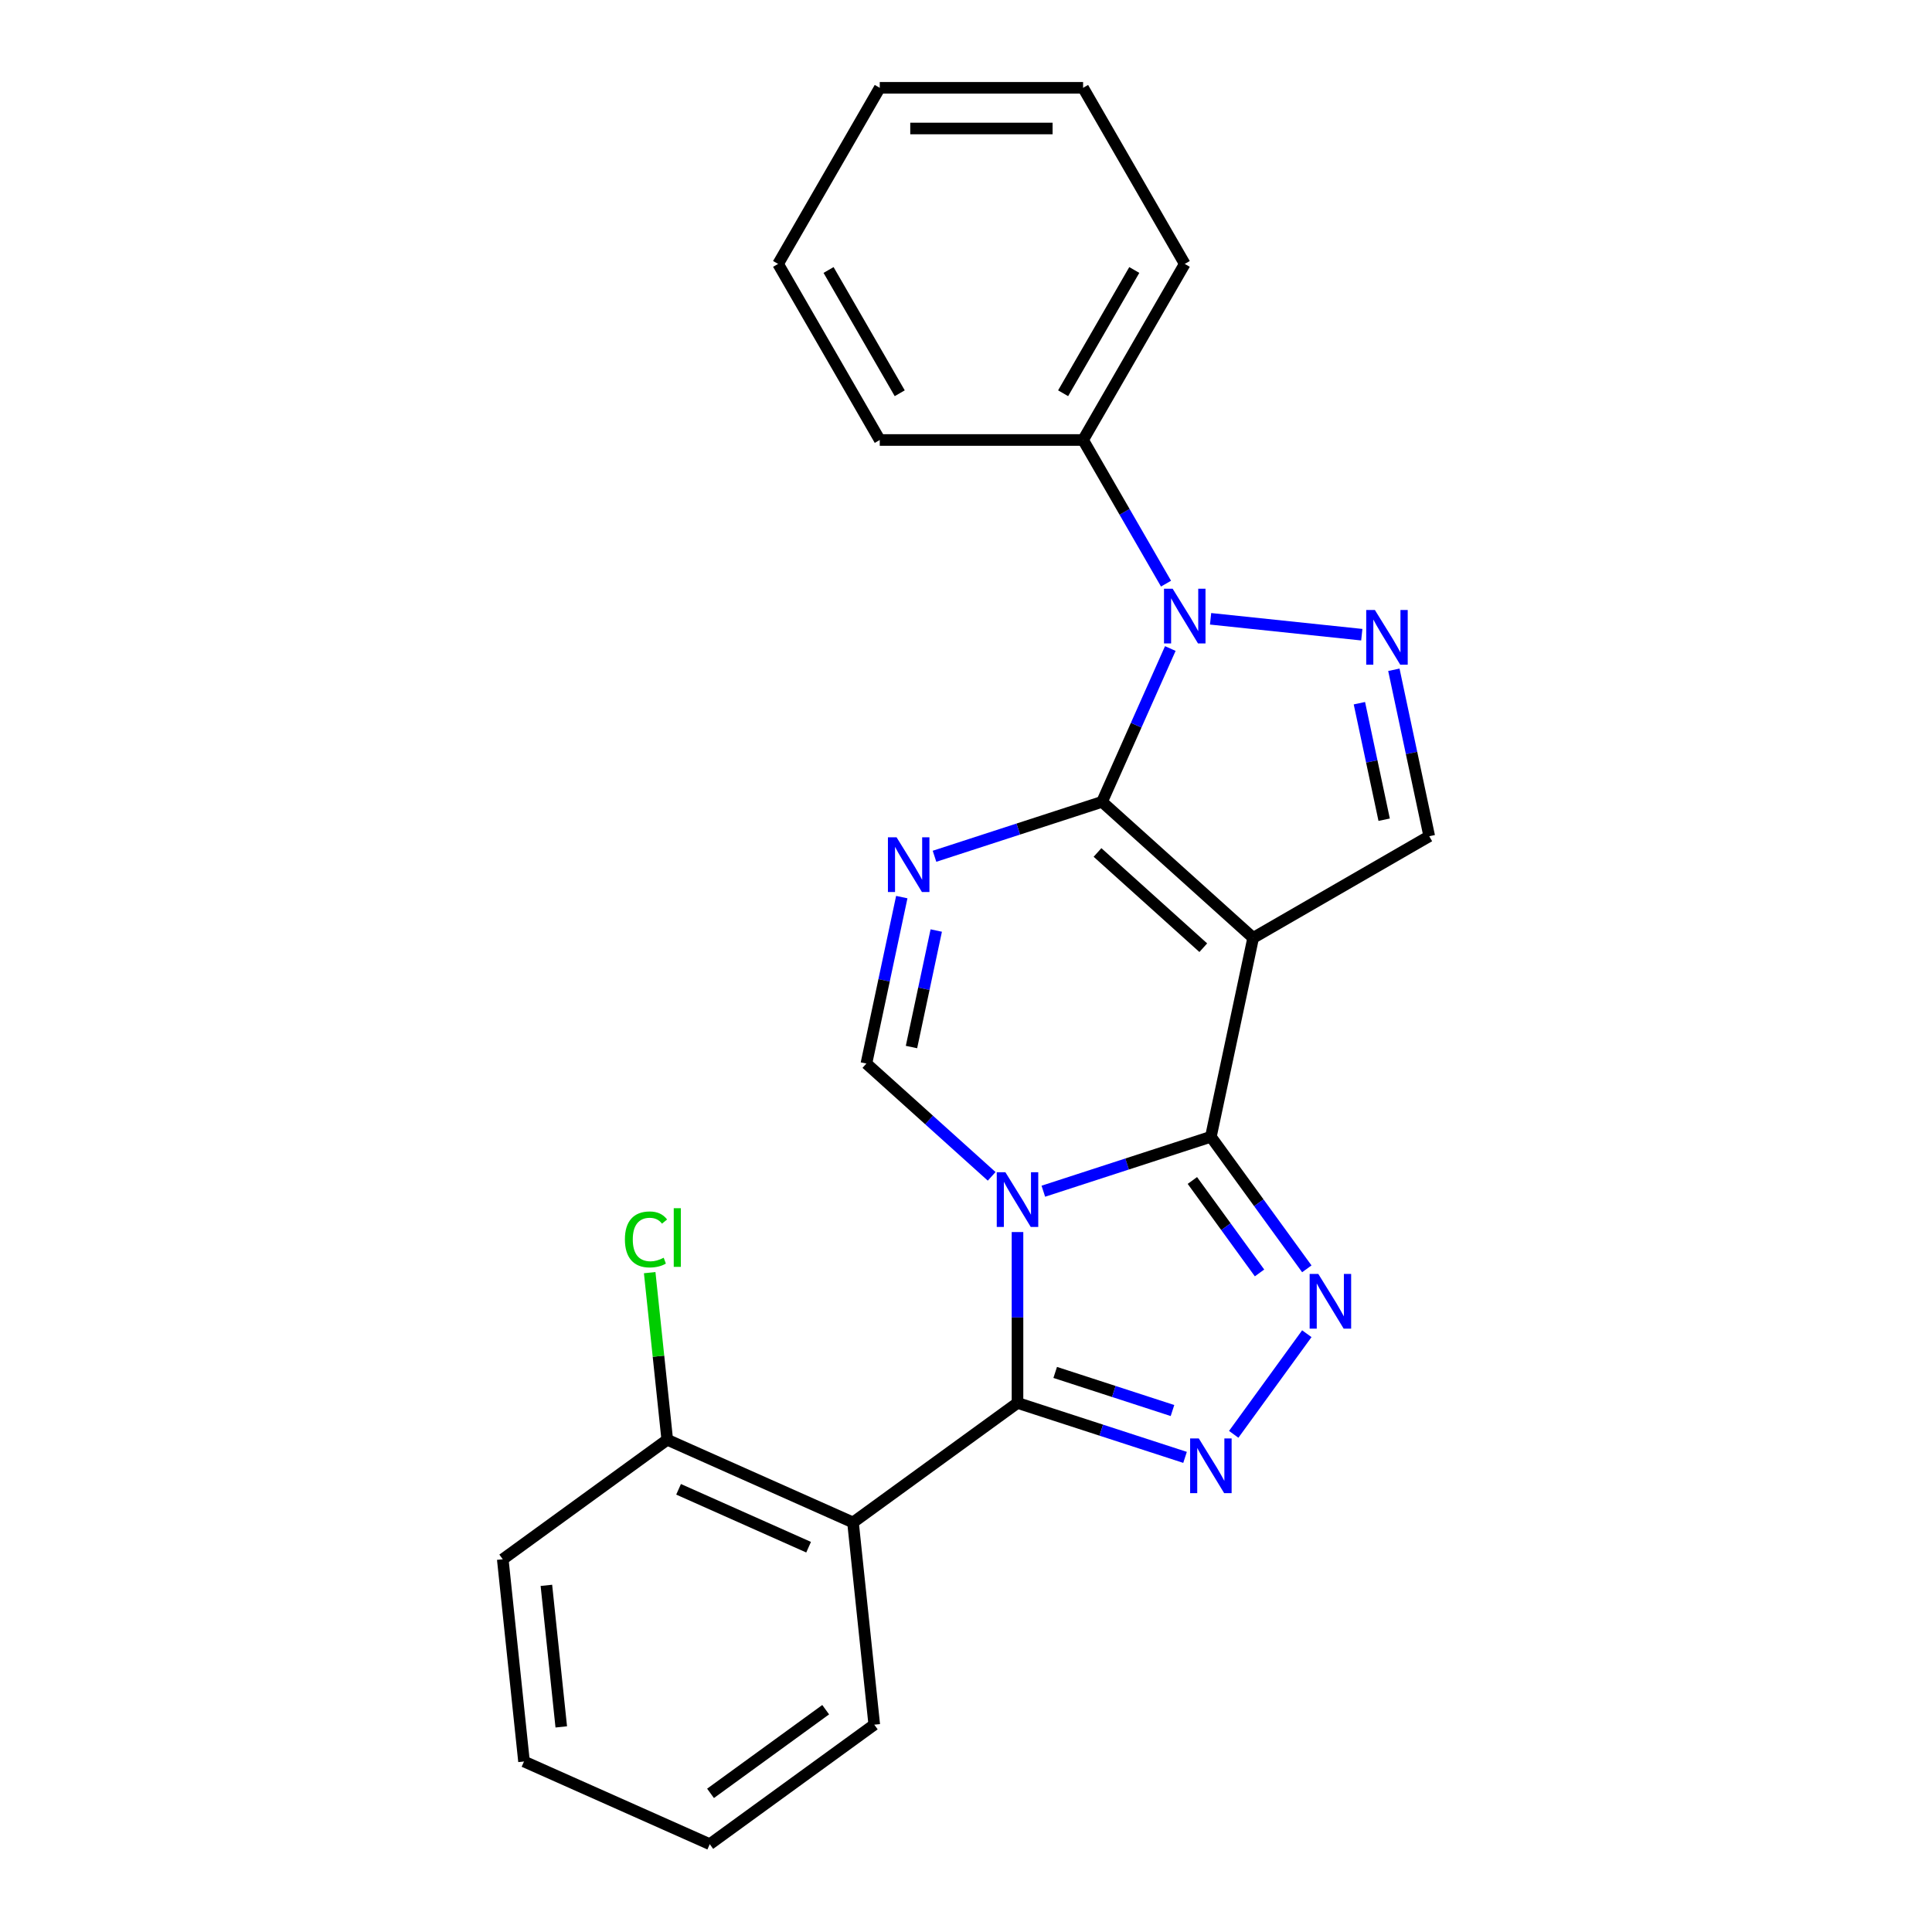 <?xml version='1.0' encoding='iso-8859-1'?>
<svg version='1.1' baseProfile='full'
              xmlns='http://www.w3.org/2000/svg'
                      xmlns:rdkit='http://www.rdkit.org/xml'
                      xmlns:xlink='http://www.w3.org/1999/xlink'
                  xml:space='preserve'
width='1000px' height='1000px' viewBox='0 0 1000 1000'>
<!-- END OF HEADER -->
<rect style='opacity:1.0;fill:#FFFFFF;stroke:none' width='1000' height='1000' x='0' y='0'> </rect>
<path class='bond-2' d='M 540.028,616.571 L 583.389,602.482' style='fill:none;fill-rule:evenodd;stroke:#0000FF;stroke-width:6px;stroke-linecap:butt;stroke-linejoin:miter;stroke-opacity:1' />
<path class='bond-2' d='M 583.389,602.482 L 626.749,588.393' style='fill:none;fill-rule:evenodd;stroke:#000000;stroke-width:6px;stroke-linecap:butt;stroke-linejoin:miter;stroke-opacity:1' />
<path class='bond-3' d='M 526.657,637.706 L 526.657,681.932' style='fill:none;fill-rule:evenodd;stroke:#0000FF;stroke-width:6px;stroke-linecap:butt;stroke-linejoin:miter;stroke-opacity:1' />
<path class='bond-3' d='M 526.657,681.932 L 526.657,726.158' style='fill:none;fill-rule:evenodd;stroke:#000000;stroke-width:6px;stroke-linecap:butt;stroke-linejoin:miter;stroke-opacity:1' />
<path class='bond-9' d='M 513.286,608.876 L 480.866,579.685' style='fill:none;fill-rule:evenodd;stroke:#0000FF;stroke-width:6px;stroke-linecap:butt;stroke-linejoin:miter;stroke-opacity:1' />
<path class='bond-9' d='M 480.866,579.685 L 448.446,550.494' style='fill:none;fill-rule:evenodd;stroke:#000000;stroke-width:6px;stroke-linecap:butt;stroke-linejoin:miter;stroke-opacity:1' />
<path class='bond-0' d='M 570.42,415.029 L 527.059,429.117' style='fill:none;fill-rule:evenodd;stroke:#000000;stroke-width:6px;stroke-linecap:butt;stroke-linejoin:miter;stroke-opacity:1' />
<path class='bond-0' d='M 527.059,429.117 L 483.699,443.206' style='fill:none;fill-rule:evenodd;stroke:#0000FF;stroke-width:6px;stroke-linecap:butt;stroke-linejoin:miter;stroke-opacity:1' />
<path class='bond-5' d='M 570.42,415.029 L 588.085,375.352' style='fill:none;fill-rule:evenodd;stroke:#000000;stroke-width:6px;stroke-linecap:butt;stroke-linejoin:miter;stroke-opacity:1' />
<path class='bond-5' d='M 588.085,375.352 L 605.75,335.675' style='fill:none;fill-rule:evenodd;stroke:#0000FF;stroke-width:6px;stroke-linecap:butt;stroke-linejoin:miter;stroke-opacity:1' />
<path class='bond-25' d='M 570.42,415.029 L 648.631,485.45' style='fill:none;fill-rule:evenodd;stroke:#000000;stroke-width:6px;stroke-linecap:butt;stroke-linejoin:miter;stroke-opacity:1' />
<path class='bond-25' d='M 568.067,441.234 L 622.815,490.529' style='fill:none;fill-rule:evenodd;stroke:#000000;stroke-width:6px;stroke-linecap:butt;stroke-linejoin:miter;stroke-opacity:1' />
<path class='bond-1' d='M 648.631,485.45 L 626.749,588.393' style='fill:none;fill-rule:evenodd;stroke:#000000;stroke-width:6px;stroke-linecap:butt;stroke-linejoin:miter;stroke-opacity:1' />
<path class='bond-11' d='M 648.631,485.45 L 739.774,432.828' style='fill:none;fill-rule:evenodd;stroke:#000000;stroke-width:6px;stroke-linecap:butt;stroke-linejoin:miter;stroke-opacity:1' />
<path class='bond-6' d='M 626.749,588.393 L 651.58,622.569' style='fill:none;fill-rule:evenodd;stroke:#000000;stroke-width:6px;stroke-linecap:butt;stroke-linejoin:miter;stroke-opacity:1' />
<path class='bond-6' d='M 651.58,622.569 L 676.41,656.746' style='fill:none;fill-rule:evenodd;stroke:#0000FF;stroke-width:6px;stroke-linecap:butt;stroke-linejoin:miter;stroke-opacity:1' />
<path class='bond-6' d='M 617.17,611.018 L 634.551,634.941' style='fill:none;fill-rule:evenodd;stroke:#000000;stroke-width:6px;stroke-linecap:butt;stroke-linejoin:miter;stroke-opacity:1' />
<path class='bond-6' d='M 634.551,634.941 L 651.933,658.865' style='fill:none;fill-rule:evenodd;stroke:#0000FF;stroke-width:6px;stroke-linecap:butt;stroke-linejoin:miter;stroke-opacity:1' />
<path class='bond-7' d='M 526.657,726.158 L 570.018,740.247' style='fill:none;fill-rule:evenodd;stroke:#000000;stroke-width:6px;stroke-linecap:butt;stroke-linejoin:miter;stroke-opacity:1' />
<path class='bond-7' d='M 570.018,740.247 L 613.378,754.336' style='fill:none;fill-rule:evenodd;stroke:#0000FF;stroke-width:6px;stroke-linecap:butt;stroke-linejoin:miter;stroke-opacity:1' />
<path class='bond-7' d='M 546.17,710.366 L 576.522,720.228' style='fill:none;fill-rule:evenodd;stroke:#000000;stroke-width:6px;stroke-linecap:butt;stroke-linejoin:miter;stroke-opacity:1' />
<path class='bond-7' d='M 576.522,720.228 L 606.875,730.091' style='fill:none;fill-rule:evenodd;stroke:#0000FF;stroke-width:6px;stroke-linecap:butt;stroke-linejoin:miter;stroke-opacity:1' />
<path class='bond-10' d='M 526.657,726.158 L 441.514,788.019' style='fill:none;fill-rule:evenodd;stroke:#000000;stroke-width:6px;stroke-linecap:butt;stroke-linejoin:miter;stroke-opacity:1' />
<path class='bond-4' d='M 466.759,464.341 L 457.603,507.418' style='fill:none;fill-rule:evenodd;stroke:#0000FF;stroke-width:6px;stroke-linecap:butt;stroke-linejoin:miter;stroke-opacity:1' />
<path class='bond-4' d='M 457.603,507.418 L 448.446,550.494' style='fill:none;fill-rule:evenodd;stroke:#000000;stroke-width:6px;stroke-linecap:butt;stroke-linejoin:miter;stroke-opacity:1' />
<path class='bond-4' d='M 484.601,481.641 L 478.191,511.794' style='fill:none;fill-rule:evenodd;stroke:#0000FF;stroke-width:6px;stroke-linecap:butt;stroke-linejoin:miter;stroke-opacity:1' />
<path class='bond-4' d='M 478.191,511.794 L 471.782,541.947' style='fill:none;fill-rule:evenodd;stroke:#000000;stroke-width:6px;stroke-linecap:butt;stroke-linejoin:miter;stroke-opacity:1' />
<path class='bond-13' d='M 603.532,302.093 L 582.068,264.917' style='fill:none;fill-rule:evenodd;stroke:#0000FF;stroke-width:6px;stroke-linecap:butt;stroke-linejoin:miter;stroke-opacity:1' />
<path class='bond-13' d='M 582.068,264.917 L 560.605,227.741' style='fill:none;fill-rule:evenodd;stroke:#000000;stroke-width:6px;stroke-linecap:butt;stroke-linejoin:miter;stroke-opacity:1' />
<path class='bond-26' d='M 626.597,320.29 L 704.858,328.515' style='fill:none;fill-rule:evenodd;stroke:#0000FF;stroke-width:6px;stroke-linecap:butt;stroke-linejoin:miter;stroke-opacity:1' />
<path class='bond-24' d='M 676.41,690.328 L 638.572,742.408' style='fill:none;fill-rule:evenodd;stroke:#0000FF;stroke-width:6px;stroke-linecap:butt;stroke-linejoin:miter;stroke-opacity:1' />
<path class='bond-8' d='M 721.462,346.676 L 730.618,389.752' style='fill:none;fill-rule:evenodd;stroke:#0000FF;stroke-width:6px;stroke-linecap:butt;stroke-linejoin:miter;stroke-opacity:1' />
<path class='bond-8' d='M 730.618,389.752 L 739.774,432.828' style='fill:none;fill-rule:evenodd;stroke:#000000;stroke-width:6px;stroke-linecap:butt;stroke-linejoin:miter;stroke-opacity:1' />
<path class='bond-8' d='M 703.62,363.975 L 710.029,394.128' style='fill:none;fill-rule:evenodd;stroke:#0000FF;stroke-width:6px;stroke-linecap:butt;stroke-linejoin:miter;stroke-opacity:1' />
<path class='bond-8' d='M 710.029,394.128 L 716.438,424.282' style='fill:none;fill-rule:evenodd;stroke:#000000;stroke-width:6px;stroke-linecap:butt;stroke-linejoin:miter;stroke-opacity:1' />
<path class='bond-12' d='M 441.514,788.019 L 345.37,745.212' style='fill:none;fill-rule:evenodd;stroke:#000000;stroke-width:6px;stroke-linecap:butt;stroke-linejoin:miter;stroke-opacity:1' />
<path class='bond-12' d='M 418.531,800.826 L 351.23,770.862' style='fill:none;fill-rule:evenodd;stroke:#000000;stroke-width:6px;stroke-linecap:butt;stroke-linejoin:miter;stroke-opacity:1' />
<path class='bond-15' d='M 441.514,788.019 L 452.515,892.685' style='fill:none;fill-rule:evenodd;stroke:#000000;stroke-width:6px;stroke-linecap:butt;stroke-linejoin:miter;stroke-opacity:1' />
<path class='bond-14' d='M 345.37,745.212 L 340.824,701.965' style='fill:none;fill-rule:evenodd;stroke:#000000;stroke-width:6px;stroke-linecap:butt;stroke-linejoin:miter;stroke-opacity:1' />
<path class='bond-14' d='M 340.824,701.965 L 336.278,658.717' style='fill:none;fill-rule:evenodd;stroke:#00CC00;stroke-width:6px;stroke-linecap:butt;stroke-linejoin:miter;stroke-opacity:1' />
<path class='bond-16' d='M 345.37,745.212 L 260.226,807.073' style='fill:none;fill-rule:evenodd;stroke:#000000;stroke-width:6px;stroke-linecap:butt;stroke-linejoin:miter;stroke-opacity:1' />
<path class='bond-17' d='M 560.605,227.741 L 613.226,136.598' style='fill:none;fill-rule:evenodd;stroke:#000000;stroke-width:6px;stroke-linecap:butt;stroke-linejoin:miter;stroke-opacity:1' />
<path class='bond-17' d='M 550.269,203.545 L 587.104,139.745' style='fill:none;fill-rule:evenodd;stroke:#000000;stroke-width:6px;stroke-linecap:butt;stroke-linejoin:miter;stroke-opacity:1' />
<path class='bond-18' d='M 560.605,227.741 L 455.361,227.741' style='fill:none;fill-rule:evenodd;stroke:#000000;stroke-width:6px;stroke-linecap:butt;stroke-linejoin:miter;stroke-opacity:1' />
<path class='bond-19' d='M 452.515,892.685 L 367.371,954.545' style='fill:none;fill-rule:evenodd;stroke:#000000;stroke-width:6px;stroke-linecap:butt;stroke-linejoin:miter;stroke-opacity:1' />
<path class='bond-19' d='M 427.371,884.935 L 367.771,928.238' style='fill:none;fill-rule:evenodd;stroke:#000000;stroke-width:6px;stroke-linecap:butt;stroke-linejoin:miter;stroke-opacity:1' />
<path class='bond-27' d='M 260.226,807.073 L 271.227,911.739' style='fill:none;fill-rule:evenodd;stroke:#000000;stroke-width:6px;stroke-linecap:butt;stroke-linejoin:miter;stroke-opacity:1' />
<path class='bond-27' d='M 282.81,820.572 L 290.51,893.839' style='fill:none;fill-rule:evenodd;stroke:#000000;stroke-width:6px;stroke-linecap:butt;stroke-linejoin:miter;stroke-opacity:1' />
<path class='bond-21' d='M 613.226,136.598 L 560.605,45.455' style='fill:none;fill-rule:evenodd;stroke:#000000;stroke-width:6px;stroke-linecap:butt;stroke-linejoin:miter;stroke-opacity:1' />
<path class='bond-20' d='M 455.361,227.741 L 402.74,136.598' style='fill:none;fill-rule:evenodd;stroke:#000000;stroke-width:6px;stroke-linecap:butt;stroke-linejoin:miter;stroke-opacity:1' />
<path class='bond-20' d='M 465.697,203.545 L 428.862,139.745' style='fill:none;fill-rule:evenodd;stroke:#000000;stroke-width:6px;stroke-linecap:butt;stroke-linejoin:miter;stroke-opacity:1' />
<path class='bond-22' d='M 367.371,954.545 L 271.227,911.739' style='fill:none;fill-rule:evenodd;stroke:#000000;stroke-width:6px;stroke-linecap:butt;stroke-linejoin:miter;stroke-opacity:1' />
<path class='bond-23' d='M 402.74,136.598 L 455.361,45.455' style='fill:none;fill-rule:evenodd;stroke:#000000;stroke-width:6px;stroke-linecap:butt;stroke-linejoin:miter;stroke-opacity:1' />
<path class='bond-28' d='M 560.605,45.455 L 455.361,45.455' style='fill:none;fill-rule:evenodd;stroke:#000000;stroke-width:6px;stroke-linecap:butt;stroke-linejoin:miter;stroke-opacity:1' />
<path class='bond-28' d='M 544.818,66.503 L 471.148,66.503' style='fill:none;fill-rule:evenodd;stroke:#000000;stroke-width:6px;stroke-linecap:butt;stroke-linejoin:miter;stroke-opacity:1' />
<path  class='atom-0' d='M 520.397 606.755
L 529.677 621.755
Q 530.597 623.235, 532.077 625.915
Q 533.557 628.595, 533.637 628.755
L 533.637 606.755
L 537.397 606.755
L 537.397 635.075
L 533.517 635.075
L 523.557 618.675
Q 522.397 616.755, 521.157 614.555
Q 519.957 612.355, 519.597 611.675
L 519.597 635.075
L 515.917 635.075
L 515.917 606.755
L 520.397 606.755
' fill='#0000FF'/>
<path  class='atom-5' d='M 464.068 433.39
L 473.348 448.39
Q 474.268 449.87, 475.748 452.55
Q 477.228 455.23, 477.308 455.39
L 477.308 433.39
L 481.068 433.39
L 481.068 461.71
L 477.188 461.71
L 467.228 445.31
Q 466.068 443.39, 464.828 441.19
Q 463.628 438.99, 463.268 438.31
L 463.268 461.71
L 459.588 461.71
L 459.588 433.39
L 464.068 433.39
' fill='#0000FF'/>
<path  class='atom-6' d='M 606.966 304.724
L 616.246 319.724
Q 617.166 321.204, 618.646 323.884
Q 620.126 326.564, 620.206 326.724
L 620.206 304.724
L 623.966 304.724
L 623.966 333.044
L 620.086 333.044
L 610.126 316.644
Q 608.966 314.724, 607.726 312.524
Q 606.526 310.324, 606.166 309.644
L 606.166 333.044
L 602.486 333.044
L 602.486 304.724
L 606.966 304.724
' fill='#0000FF'/>
<path  class='atom-7' d='M 682.35 659.377
L 691.63 674.377
Q 692.55 675.857, 694.03 678.537
Q 695.51 681.217, 695.59 681.377
L 695.59 659.377
L 699.35 659.377
L 699.35 687.697
L 695.47 687.697
L 685.51 671.297
Q 684.35 669.377, 683.11 667.177
Q 681.91 664.977, 681.55 664.297
L 681.55 687.697
L 677.87 687.697
L 677.87 659.377
L 682.35 659.377
' fill='#0000FF'/>
<path  class='atom-8' d='M 620.489 744.52
L 629.769 759.52
Q 630.689 761, 632.169 763.68
Q 633.649 766.36, 633.729 766.52
L 633.729 744.52
L 637.489 744.52
L 637.489 772.84
L 633.609 772.84
L 623.649 756.44
Q 622.489 754.52, 621.249 752.32
Q 620.049 750.12, 619.689 749.44
L 619.689 772.84
L 616.009 772.84
L 616.009 744.52
L 620.489 744.52
' fill='#0000FF'/>
<path  class='atom-9' d='M 711.633 315.725
L 720.913 330.725
Q 721.833 332.205, 723.313 334.885
Q 724.793 337.565, 724.873 337.725
L 724.873 315.725
L 728.633 315.725
L 728.633 344.045
L 724.753 344.045
L 714.793 327.645
Q 713.633 325.725, 712.393 323.525
Q 711.193 321.325, 710.833 320.645
L 710.833 344.045
L 707.153 344.045
L 707.153 315.725
L 711.633 315.725
' fill='#0000FF'/>
<path  class='atom-15' d='M 323.449 641.526
Q 323.449 634.486, 326.729 630.806
Q 330.049 627.086, 336.329 627.086
Q 342.169 627.086, 345.289 631.206
L 342.649 633.366
Q 340.369 630.366, 336.329 630.366
Q 332.049 630.366, 329.769 633.246
Q 327.529 636.086, 327.529 641.526
Q 327.529 647.126, 329.849 650.006
Q 332.209 652.886, 336.769 652.886
Q 339.889 652.886, 343.529 651.006
L 344.649 654.006
Q 343.169 654.966, 340.929 655.526
Q 338.689 656.086, 336.209 656.086
Q 330.049 656.086, 326.729 652.326
Q 323.449 648.566, 323.449 641.526
' fill='#00CC00'/>
<path  class='atom-15' d='M 348.729 625.366
L 352.409 625.366
L 352.409 655.726
L 348.729 655.726
L 348.729 625.366
' fill='#00CC00'/>
</svg>
